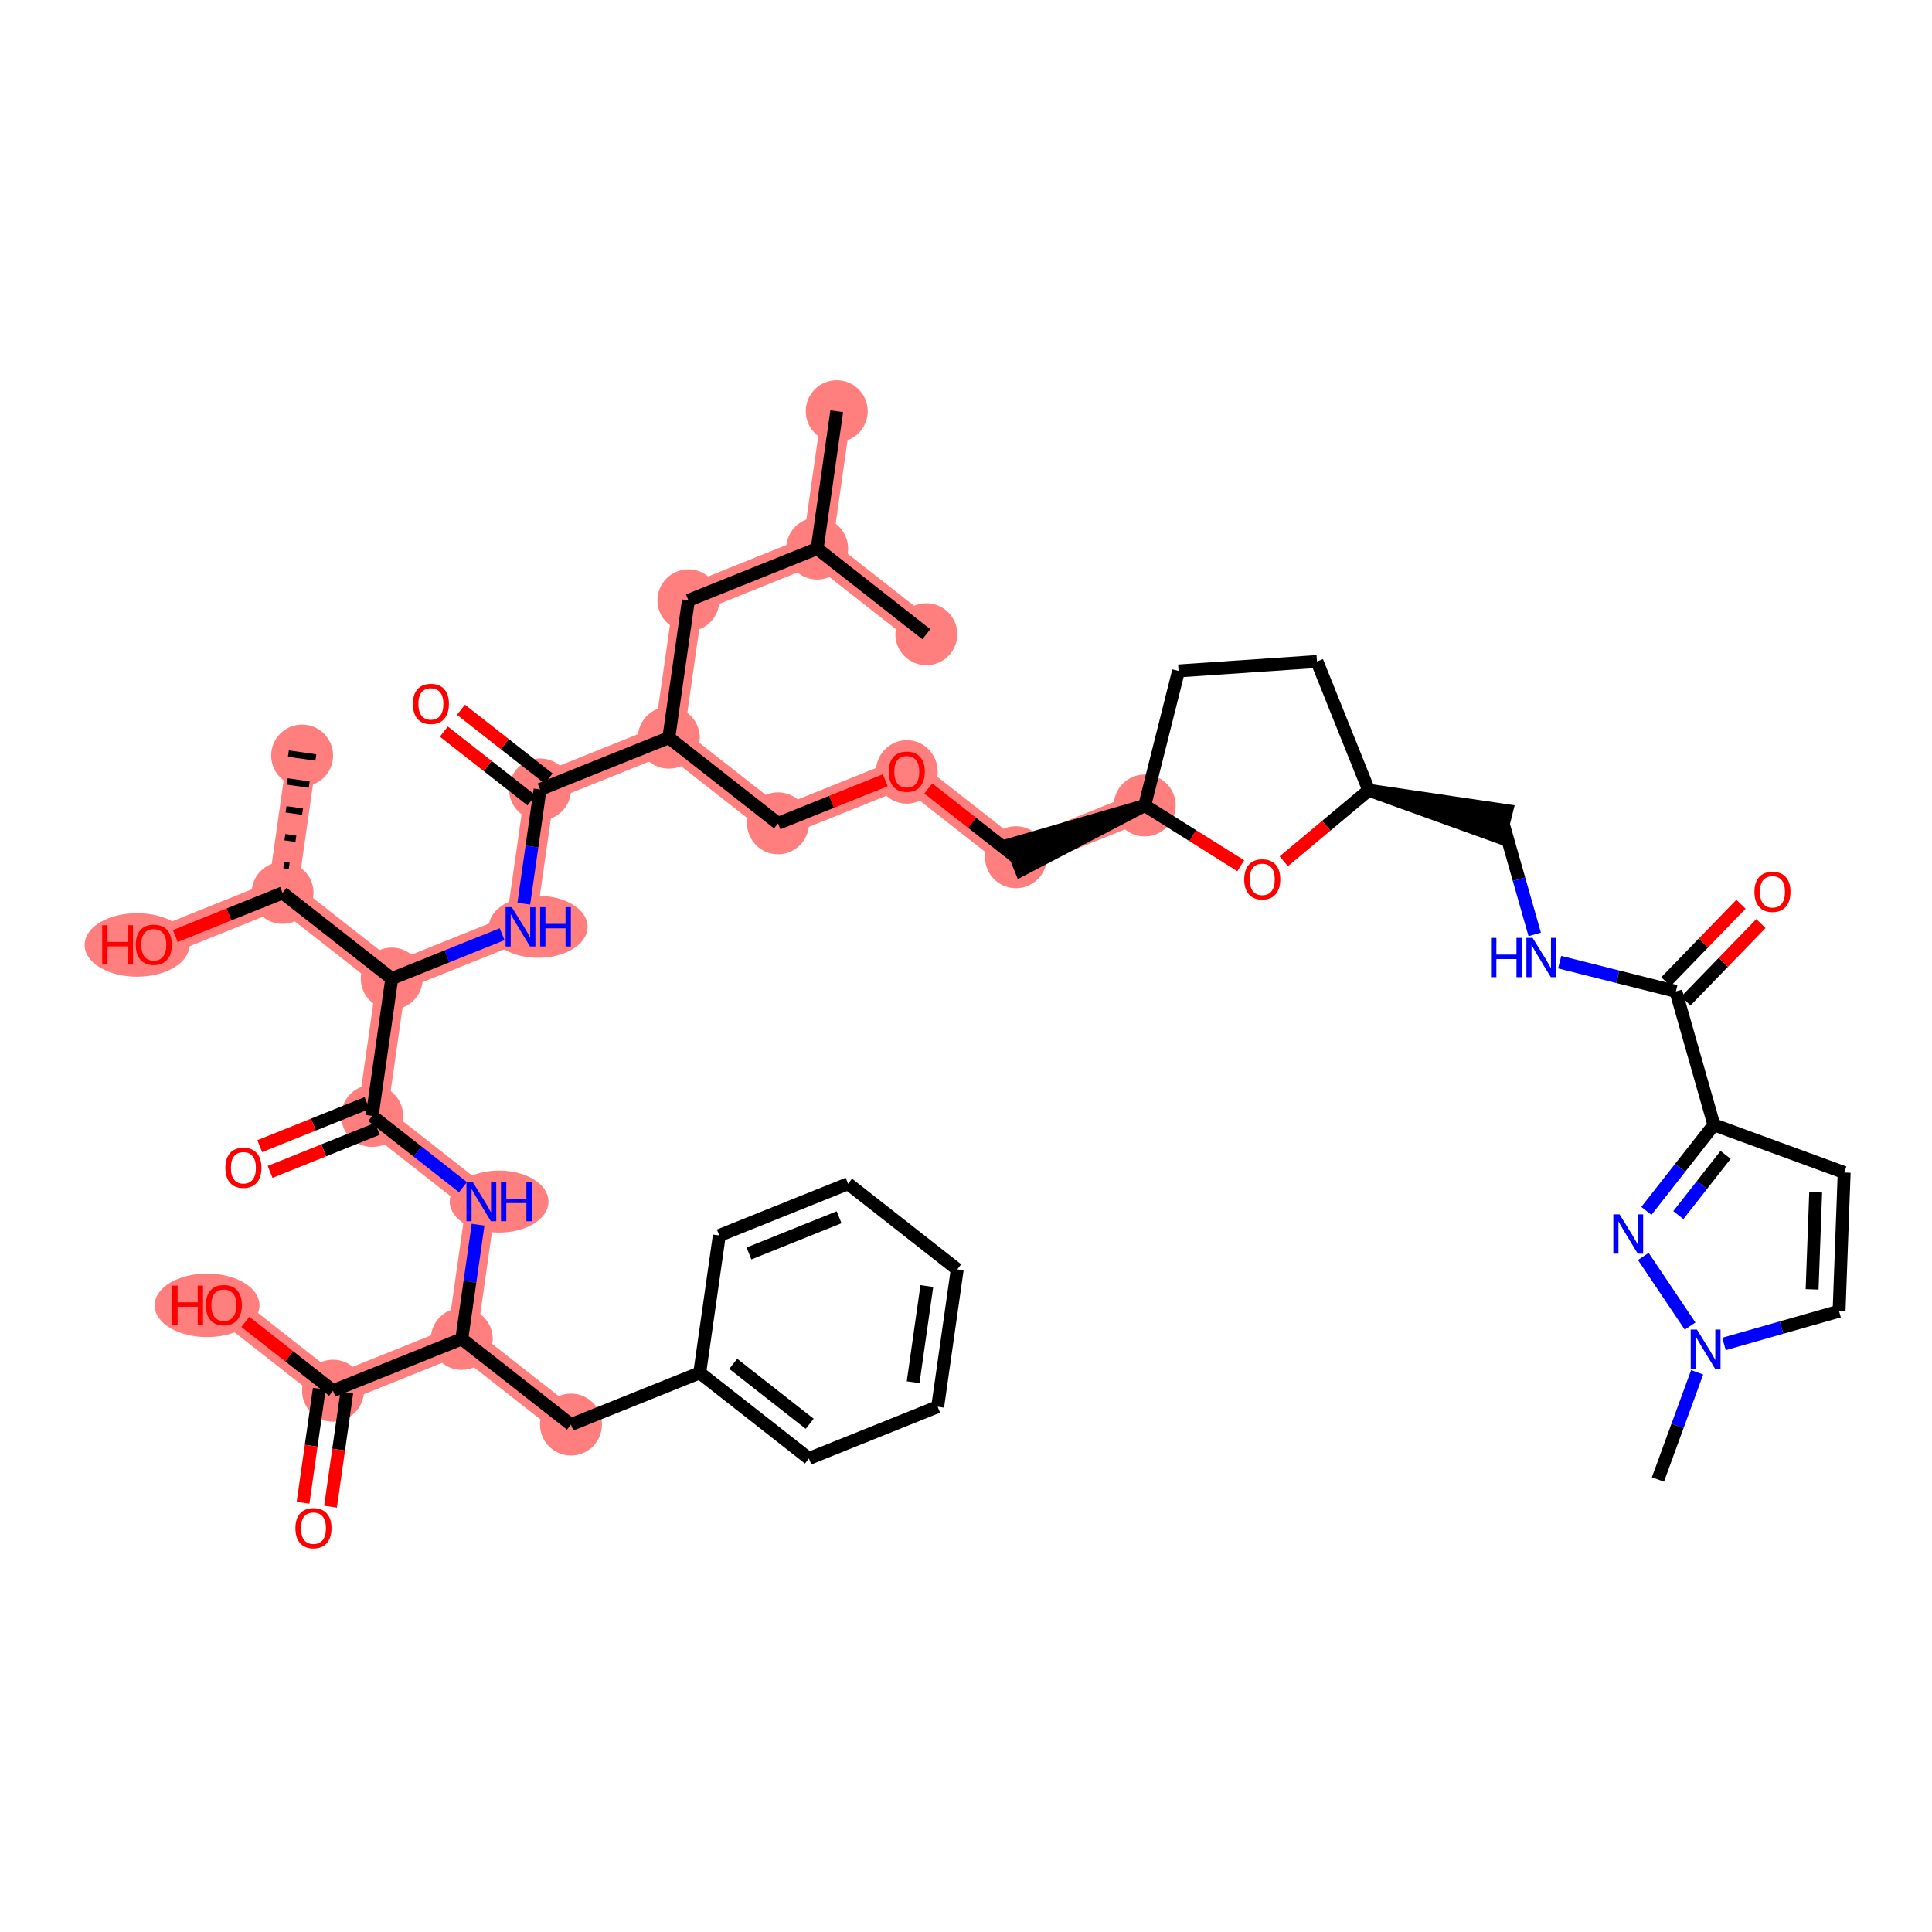 <?xml version='1.0' encoding='iso-8859-1'?>
<svg version='1.1' baseProfile='full'
              xmlns='http://www.w3.org/2000/svg'
                      xmlns:rdkit='http://www.rdkit.org/xml'
                      xmlns:xlink='http://www.w3.org/1999/xlink'
                  xml:space='preserve'
width='300px' height='300px' viewBox='0 0 300 300'>
<!-- END OF HEADER -->
<rect style='opacity:1.0;fill:#FFFFFF;stroke:none' width='300' height='300' x='0' y='0'> </rect>
<rect style='opacity:1.0;fill:#FFFFFF;stroke:none' width='300' height='300' x='0' y='0'> </rect>
<path d='M 129.927,63.852 L 126.888,85.184' style='fill:none;fill-rule:evenodd;stroke:#FF7F7F;stroke-width:4.6px;stroke-linecap:butt;stroke-linejoin:miter;stroke-opacity:1' />
<path d='M 126.888,85.184 L 143.842,98.482' style='fill:none;fill-rule:evenodd;stroke:#FF7F7F;stroke-width:4.6px;stroke-linecap:butt;stroke-linejoin:miter;stroke-opacity:1' />
<path d='M 126.888,85.184 L 106.894,93.218' style='fill:none;fill-rule:evenodd;stroke:#FF7F7F;stroke-width:4.6px;stroke-linecap:butt;stroke-linejoin:miter;stroke-opacity:1' />
<path d='M 106.894,93.218 L 103.855,114.55' style='fill:none;fill-rule:evenodd;stroke:#FF7F7F;stroke-width:4.6px;stroke-linecap:butt;stroke-linejoin:miter;stroke-opacity:1' />
<path d='M 103.855,114.55 L 120.81,127.847' style='fill:none;fill-rule:evenodd;stroke:#FF7F7F;stroke-width:4.6px;stroke-linecap:butt;stroke-linejoin:miter;stroke-opacity:1' />
<path d='M 103.855,114.55 L 83.862,122.584' style='fill:none;fill-rule:evenodd;stroke:#FF7F7F;stroke-width:4.6px;stroke-linecap:butt;stroke-linejoin:miter;stroke-opacity:1' />
<path d='M 120.81,127.847 L 140.803,119.813' style='fill:none;fill-rule:evenodd;stroke:#FF7F7F;stroke-width:4.6px;stroke-linecap:butt;stroke-linejoin:miter;stroke-opacity:1' />
<path d='M 140.803,119.813 L 157.758,133.111' style='fill:none;fill-rule:evenodd;stroke:#FF7F7F;stroke-width:4.6px;stroke-linecap:butt;stroke-linejoin:miter;stroke-opacity:1' />
<path d='M 157.758,133.111 L 177.751,125.077' style='fill:none;fill-rule:evenodd;stroke:#FF7F7F;stroke-width:4.6px;stroke-linecap:butt;stroke-linejoin:miter;stroke-opacity:1' />
<path d='M 83.862,122.584 L 80.823,143.916' style='fill:none;fill-rule:evenodd;stroke:#FF7F7F;stroke-width:4.6px;stroke-linecap:butt;stroke-linejoin:miter;stroke-opacity:1' />
<path d='M 80.823,143.916 L 60.83,151.95' style='fill:none;fill-rule:evenodd;stroke:#FF7F7F;stroke-width:4.6px;stroke-linecap:butt;stroke-linejoin:miter;stroke-opacity:1' />
<path d='M 60.83,151.95 L 57.791,173.282' style='fill:none;fill-rule:evenodd;stroke:#FF7F7F;stroke-width:4.6px;stroke-linecap:butt;stroke-linejoin:miter;stroke-opacity:1' />
<path d='M 60.83,151.95 L 43.875,138.652' style='fill:none;fill-rule:evenodd;stroke:#FF7F7F;stroke-width:4.6px;stroke-linecap:butt;stroke-linejoin:miter;stroke-opacity:1' />
<path d='M 57.791,173.282 L 74.745,186.579' style='fill:none;fill-rule:evenodd;stroke:#FF7F7F;stroke-width:4.6px;stroke-linecap:butt;stroke-linejoin:miter;stroke-opacity:1' />
<path d='M 74.745,186.579 L 71.706,207.911' style='fill:none;fill-rule:evenodd;stroke:#FF7F7F;stroke-width:4.6px;stroke-linecap:butt;stroke-linejoin:miter;stroke-opacity:1' />
<path d='M 71.706,207.911 L 88.66,221.209' style='fill:none;fill-rule:evenodd;stroke:#FF7F7F;stroke-width:4.6px;stroke-linecap:butt;stroke-linejoin:miter;stroke-opacity:1' />
<path d='M 71.706,207.911 L 51.713,215.945' style='fill:none;fill-rule:evenodd;stroke:#FF7F7F;stroke-width:4.6px;stroke-linecap:butt;stroke-linejoin:miter;stroke-opacity:1' />
<path d='M 51.713,215.945 L 34.758,202.648' style='fill:none;fill-rule:evenodd;stroke:#FF7F7F;stroke-width:4.6px;stroke-linecap:butt;stroke-linejoin:miter;stroke-opacity:1' />
<path d='M 43.875,138.652 L 46.914,117.32' style='fill:none;fill-rule:evenodd;stroke:#FF7F7F;stroke-width:4.6px;stroke-linecap:butt;stroke-linejoin:miter;stroke-opacity:1' />
<path d='M 43.875,138.652 L 23.882,146.686' style='fill:none;fill-rule:evenodd;stroke:#FF7F7F;stroke-width:4.6px;stroke-linecap:butt;stroke-linejoin:miter;stroke-opacity:1' />
<ellipse cx='129.927' cy='63.852' rx='4.309' ry='4.309'  style='fill:#FF7F7F;fill-rule:evenodd;stroke:#FF7F7F;stroke-width:1.0px;stroke-linecap:butt;stroke-linejoin:miter;stroke-opacity:1' />
<ellipse cx='126.888' cy='85.184' rx='4.309' ry='4.309'  style='fill:#FF7F7F;fill-rule:evenodd;stroke:#FF7F7F;stroke-width:1.0px;stroke-linecap:butt;stroke-linejoin:miter;stroke-opacity:1' />
<ellipse cx='143.842' cy='98.482' rx='4.309' ry='4.309'  style='fill:#FF7F7F;fill-rule:evenodd;stroke:#FF7F7F;stroke-width:1.0px;stroke-linecap:butt;stroke-linejoin:miter;stroke-opacity:1' />
<ellipse cx='106.894' cy='93.218' rx='4.309' ry='4.309'  style='fill:#FF7F7F;fill-rule:evenodd;stroke:#FF7F7F;stroke-width:1.0px;stroke-linecap:butt;stroke-linejoin:miter;stroke-opacity:1' />
<ellipse cx='103.855' cy='114.55' rx='4.309' ry='4.309'  style='fill:#FF7F7F;fill-rule:evenodd;stroke:#FF7F7F;stroke-width:1.0px;stroke-linecap:butt;stroke-linejoin:miter;stroke-opacity:1' />
<ellipse cx='120.81' cy='127.847' rx='4.309' ry='4.309'  style='fill:#FF7F7F;fill-rule:evenodd;stroke:#FF7F7F;stroke-width:1.0px;stroke-linecap:butt;stroke-linejoin:miter;stroke-opacity:1' />
<ellipse cx='140.803' cy='119.861' rx='4.309' ry='4.431'  style='fill:#FF7F7F;fill-rule:evenodd;stroke:#FF7F7F;stroke-width:1.0px;stroke-linecap:butt;stroke-linejoin:miter;stroke-opacity:1' />
<ellipse cx='157.758' cy='133.111' rx='4.309' ry='4.309'  style='fill:#FF7F7F;fill-rule:evenodd;stroke:#FF7F7F;stroke-width:1.0px;stroke-linecap:butt;stroke-linejoin:miter;stroke-opacity:1' />
<ellipse cx='177.751' cy='125.077' rx='4.309' ry='4.309'  style='fill:#FF7F7F;fill-rule:evenodd;stroke:#FF7F7F;stroke-width:1.0px;stroke-linecap:butt;stroke-linejoin:miter;stroke-opacity:1' />
<ellipse cx='83.862' cy='122.584' rx='4.309' ry='4.309'  style='fill:#FF7F7F;fill-rule:evenodd;stroke:#FF7F7F;stroke-width:1.0px;stroke-linecap:butt;stroke-linejoin:miter;stroke-opacity:1' />
<ellipse cx='83.577' cy='143.916' rx='7.167' ry='4.315'  style='fill:#FF7F7F;fill-rule:evenodd;stroke:#FF7F7F;stroke-width:1.0px;stroke-linecap:butt;stroke-linejoin:miter;stroke-opacity:1' />
<ellipse cx='60.83' cy='151.95' rx='4.309' ry='4.309'  style='fill:#FF7F7F;fill-rule:evenodd;stroke:#FF7F7F;stroke-width:1.0px;stroke-linecap:butt;stroke-linejoin:miter;stroke-opacity:1' />
<ellipse cx='57.791' cy='173.282' rx='4.309' ry='4.309'  style='fill:#FF7F7F;fill-rule:evenodd;stroke:#FF7F7F;stroke-width:1.0px;stroke-linecap:butt;stroke-linejoin:miter;stroke-opacity:1' />
<ellipse cx='77.499' cy='186.579' rx='7.167' ry='4.315'  style='fill:#FF7F7F;fill-rule:evenodd;stroke:#FF7F7F;stroke-width:1.0px;stroke-linecap:butt;stroke-linejoin:miter;stroke-opacity:1' />
<ellipse cx='71.706' cy='207.911' rx='4.309' ry='4.309'  style='fill:#FF7F7F;fill-rule:evenodd;stroke:#FF7F7F;stroke-width:1.0px;stroke-linecap:butt;stroke-linejoin:miter;stroke-opacity:1' />
<ellipse cx='88.66' cy='221.209' rx='4.309' ry='4.309'  style='fill:#FF7F7F;fill-rule:evenodd;stroke:#FF7F7F;stroke-width:1.0px;stroke-linecap:butt;stroke-linejoin:miter;stroke-opacity:1' />
<ellipse cx='51.713' cy='215.945' rx='4.309' ry='4.309'  style='fill:#FF7F7F;fill-rule:evenodd;stroke:#FF7F7F;stroke-width:1.0px;stroke-linecap:butt;stroke-linejoin:miter;stroke-opacity:1' />
<ellipse cx='32.155' cy='202.695' rx='7.642' ry='4.431'  style='fill:#FF7F7F;fill-rule:evenodd;stroke:#FF7F7F;stroke-width:1.0px;stroke-linecap:butt;stroke-linejoin:miter;stroke-opacity:1' />
<ellipse cx='43.875' cy='138.652' rx='4.309' ry='4.309'  style='fill:#FF7F7F;fill-rule:evenodd;stroke:#FF7F7F;stroke-width:1.0px;stroke-linecap:butt;stroke-linejoin:miter;stroke-opacity:1' />
<ellipse cx='46.914' cy='117.32' rx='4.309' ry='4.309'  style='fill:#FF7F7F;fill-rule:evenodd;stroke:#FF7F7F;stroke-width:1.0px;stroke-linecap:butt;stroke-linejoin:miter;stroke-opacity:1' />
<ellipse cx='21.279' cy='146.733' rx='7.642' ry='4.431'  style='fill:#FF7F7F;fill-rule:evenodd;stroke:#FF7F7F;stroke-width:1.0px;stroke-linecap:butt;stroke-linejoin:miter;stroke-opacity:1' />
<path class='bond-0 atom-0 atom-1' d='M 129.927,63.852 L 126.888,85.184' style='fill:none;fill-rule:evenodd;stroke:#000000;stroke-width:2.0px;stroke-linecap:butt;stroke-linejoin:miter;stroke-opacity:1' />
<path class='bond-1 atom-1 atom-2' d='M 126.888,85.184 L 143.842,98.482' style='fill:none;fill-rule:evenodd;stroke:#000000;stroke-width:2.0px;stroke-linecap:butt;stroke-linejoin:miter;stroke-opacity:1' />
<path class='bond-2 atom-1 atom-3' d='M 126.888,85.184 L 106.894,93.218' style='fill:none;fill-rule:evenodd;stroke:#000000;stroke-width:2.0px;stroke-linecap:butt;stroke-linejoin:miter;stroke-opacity:1' />
<path class='bond-3 atom-3 atom-4' d='M 106.894,93.218 L 103.855,114.55' style='fill:none;fill-rule:evenodd;stroke:#000000;stroke-width:2.0px;stroke-linecap:butt;stroke-linejoin:miter;stroke-opacity:1' />
<path class='bond-4 atom-4 atom-5' d='M 103.855,114.55 L 120.81,127.847' style='fill:none;fill-rule:evenodd;stroke:#000000;stroke-width:2.0px;stroke-linecap:butt;stroke-linejoin:miter;stroke-opacity:1' />
<path class='bond-22 atom-4 atom-23' d='M 103.855,114.55 L 83.862,122.584' style='fill:none;fill-rule:evenodd;stroke:#000000;stroke-width:2.0px;stroke-linecap:butt;stroke-linejoin:miter;stroke-opacity:1' />
<path class='bond-5 atom-5 atom-6' d='M 120.81,127.847 L 129.137,124.501' style='fill:none;fill-rule:evenodd;stroke:#000000;stroke-width:2.0px;stroke-linecap:butt;stroke-linejoin:miter;stroke-opacity:1' />
<path class='bond-5 atom-5 atom-6' d='M 129.137,124.501 L 137.463,121.155' style='fill:none;fill-rule:evenodd;stroke:#FF0000;stroke-width:2.0px;stroke-linecap:butt;stroke-linejoin:miter;stroke-opacity:1' />
<path class='bond-6 atom-6 atom-7' d='M 144.143,122.433 L 150.95,127.772' style='fill:none;fill-rule:evenodd;stroke:#FF0000;stroke-width:2.0px;stroke-linecap:butt;stroke-linejoin:miter;stroke-opacity:1' />
<path class='bond-6 atom-6 atom-7' d='M 150.95,127.772 L 157.758,133.111' style='fill:none;fill-rule:evenodd;stroke:#000000;stroke-width:2.0px;stroke-linecap:butt;stroke-linejoin:miter;stroke-opacity:1' />
<path class='bond-7 atom-8 atom-7' d='M 177.751,125.077 L 156.954,131.112 L 158.561,135.11 Z' style='fill:#000000;fill-rule:evenodd;fill-opacity:1;stroke:#000000;stroke-width:2.0px;stroke-linecap:butt;stroke-linejoin:miter;stroke-opacity:1;' />
<path class='bond-8 atom-8 atom-9' d='M 177.751,125.077 L 183.003,104.18' style='fill:none;fill-rule:evenodd;stroke:#000000;stroke-width:2.0px;stroke-linecap:butt;stroke-linejoin:miter;stroke-opacity:1' />
<path class='bond-43 atom-22 atom-8' d='M 192.663,134.434 L 185.207,129.756' style='fill:none;fill-rule:evenodd;stroke:#FF0000;stroke-width:2.0px;stroke-linecap:butt;stroke-linejoin:miter;stroke-opacity:1' />
<path class='bond-43 atom-22 atom-8' d='M 185.207,129.756 L 177.751,125.077' style='fill:none;fill-rule:evenodd;stroke:#000000;stroke-width:2.0px;stroke-linecap:butt;stroke-linejoin:miter;stroke-opacity:1' />
<path class='bond-9 atom-9 atom-10' d='M 183.003,104.18 L 204.501,102.717' style='fill:none;fill-rule:evenodd;stroke:#000000;stroke-width:2.0px;stroke-linecap:butt;stroke-linejoin:miter;stroke-opacity:1' />
<path class='bond-10 atom-10 atom-11' d='M 204.501,102.717 L 212.535,122.711' style='fill:none;fill-rule:evenodd;stroke:#000000;stroke-width:2.0px;stroke-linecap:butt;stroke-linejoin:miter;stroke-opacity:1' />
<path class='bond-11 atom-11 atom-12' d='M 212.535,122.711 L 232.907,130.052 L 233.957,125.873 Z' style='fill:#000000;fill-rule:evenodd;fill-opacity:1;stroke:#000000;stroke-width:2.0px;stroke-linecap:butt;stroke-linejoin:miter;stroke-opacity:1;' />
<path class='bond-21 atom-11 atom-22' d='M 212.535,122.711 L 205.939,128.224' style='fill:none;fill-rule:evenodd;stroke:#000000;stroke-width:2.0px;stroke-linecap:butt;stroke-linejoin:miter;stroke-opacity:1' />
<path class='bond-21 atom-11 atom-22' d='M 205.939,128.224 L 199.342,133.738' style='fill:none;fill-rule:evenodd;stroke:#FF0000;stroke-width:2.0px;stroke-linecap:butt;stroke-linejoin:miter;stroke-opacity:1' />
<path class='bond-12 atom-12 atom-13' d='M 233.432,127.963 L 235.871,136.53' style='fill:none;fill-rule:evenodd;stroke:#000000;stroke-width:2.0px;stroke-linecap:butt;stroke-linejoin:miter;stroke-opacity:1' />
<path class='bond-12 atom-12 atom-13' d='M 235.871,136.53 L 238.31,145.097' style='fill:none;fill-rule:evenodd;stroke:#0000FF;stroke-width:2.0px;stroke-linecap:butt;stroke-linejoin:miter;stroke-opacity:1' />
<path class='bond-13 atom-13 atom-14' d='M 242.185,149.403 L 251.207,151.671' style='fill:none;fill-rule:evenodd;stroke:#0000FF;stroke-width:2.0px;stroke-linecap:butt;stroke-linejoin:miter;stroke-opacity:1' />
<path class='bond-13 atom-13 atom-14' d='M 251.207,151.671 L 260.23,153.938' style='fill:none;fill-rule:evenodd;stroke:#000000;stroke-width:2.0px;stroke-linecap:butt;stroke-linejoin:miter;stroke-opacity:1' />
<path class='bond-14 atom-14 atom-15' d='M 261.777,155.438 L 267.605,149.425' style='fill:none;fill-rule:evenodd;stroke:#000000;stroke-width:2.0px;stroke-linecap:butt;stroke-linejoin:miter;stroke-opacity:1' />
<path class='bond-14 atom-14 atom-15' d='M 267.605,149.425 L 273.434,143.412' style='fill:none;fill-rule:evenodd;stroke:#FF0000;stroke-width:2.0px;stroke-linecap:butt;stroke-linejoin:miter;stroke-opacity:1' />
<path class='bond-14 atom-14 atom-15' d='M 258.682,152.439 L 264.511,146.426' style='fill:none;fill-rule:evenodd;stroke:#000000;stroke-width:2.0px;stroke-linecap:butt;stroke-linejoin:miter;stroke-opacity:1' />
<path class='bond-14 atom-14 atom-15' d='M 264.511,146.426 L 270.34,140.413' style='fill:none;fill-rule:evenodd;stroke:#FF0000;stroke-width:2.0px;stroke-linecap:butt;stroke-linejoin:miter;stroke-opacity:1' />
<path class='bond-15 atom-14 atom-16' d='M 260.23,153.938 L 266.13,174.662' style='fill:none;fill-rule:evenodd;stroke:#000000;stroke-width:2.0px;stroke-linecap:butt;stroke-linejoin:miter;stroke-opacity:1' />
<path class='bond-16 atom-16 atom-17' d='M 266.13,174.662 L 286.364,182.07' style='fill:none;fill-rule:evenodd;stroke:#000000;stroke-width:2.0px;stroke-linecap:butt;stroke-linejoin:miter;stroke-opacity:1' />
<path class='bond-45 atom-21 atom-16' d='M 255.648,188.027 L 260.889,181.344' style='fill:none;fill-rule:evenodd;stroke:#0000FF;stroke-width:2.0px;stroke-linecap:butt;stroke-linejoin:miter;stroke-opacity:1' />
<path class='bond-45 atom-21 atom-16' d='M 260.889,181.344 L 266.13,174.662' style='fill:none;fill-rule:evenodd;stroke:#000000;stroke-width:2.0px;stroke-linecap:butt;stroke-linejoin:miter;stroke-opacity:1' />
<path class='bond-45 atom-21 atom-16' d='M 260.611,188.682 L 264.28,184.004' style='fill:none;fill-rule:evenodd;stroke:#0000FF;stroke-width:2.0px;stroke-linecap:butt;stroke-linejoin:miter;stroke-opacity:1' />
<path class='bond-45 atom-21 atom-16' d='M 264.28,184.004 L 267.948,179.326' style='fill:none;fill-rule:evenodd;stroke:#000000;stroke-width:2.0px;stroke-linecap:butt;stroke-linejoin:miter;stroke-opacity:1' />
<path class='bond-17 atom-17 atom-18' d='M 286.364,182.07 L 285.571,203.602' style='fill:none;fill-rule:evenodd;stroke:#000000;stroke-width:2.0px;stroke-linecap:butt;stroke-linejoin:miter;stroke-opacity:1' />
<path class='bond-17 atom-17 atom-18' d='M 281.938,185.141 L 281.383,200.214' style='fill:none;fill-rule:evenodd;stroke:#000000;stroke-width:2.0px;stroke-linecap:butt;stroke-linejoin:miter;stroke-opacity:1' />
<path class='bond-18 atom-18 atom-19' d='M 285.571,203.602 L 276.636,206.146' style='fill:none;fill-rule:evenodd;stroke:#000000;stroke-width:2.0px;stroke-linecap:butt;stroke-linejoin:miter;stroke-opacity:1' />
<path class='bond-18 atom-18 atom-19' d='M 276.636,206.146 L 267.7,208.69' style='fill:none;fill-rule:evenodd;stroke:#0000FF;stroke-width:2.0px;stroke-linecap:butt;stroke-linejoin:miter;stroke-opacity:1' />
<path class='bond-19 atom-19 atom-20' d='M 263.533,213.092 L 260.486,221.415' style='fill:none;fill-rule:evenodd;stroke:#0000FF;stroke-width:2.0px;stroke-linecap:butt;stroke-linejoin:miter;stroke-opacity:1' />
<path class='bond-19 atom-19 atom-20' d='M 260.486,221.415 L 257.44,229.737' style='fill:none;fill-rule:evenodd;stroke:#000000;stroke-width:2.0px;stroke-linecap:butt;stroke-linejoin:miter;stroke-opacity:1' />
<path class='bond-20 atom-19 atom-21' d='M 262.436,205.913 L 255.171,195.098' style='fill:none;fill-rule:evenodd;stroke:#0000FF;stroke-width:2.0px;stroke-linecap:butt;stroke-linejoin:miter;stroke-opacity:1' />
<path class='bond-23 atom-23 atom-24' d='M 85.192,120.888 L 78.384,115.549' style='fill:none;fill-rule:evenodd;stroke:#000000;stroke-width:2.0px;stroke-linecap:butt;stroke-linejoin:miter;stroke-opacity:1' />
<path class='bond-23 atom-23 atom-24' d='M 78.384,115.549 L 71.577,110.21' style='fill:none;fill-rule:evenodd;stroke:#FF0000;stroke-width:2.0px;stroke-linecap:butt;stroke-linejoin:miter;stroke-opacity:1' />
<path class='bond-23 atom-23 atom-24' d='M 82.532,124.279 L 75.725,118.94' style='fill:none;fill-rule:evenodd;stroke:#000000;stroke-width:2.0px;stroke-linecap:butt;stroke-linejoin:miter;stroke-opacity:1' />
<path class='bond-23 atom-23 atom-24' d='M 75.725,118.94 L 68.918,113.601' style='fill:none;fill-rule:evenodd;stroke:#FF0000;stroke-width:2.0px;stroke-linecap:butt;stroke-linejoin:miter;stroke-opacity:1' />
<path class='bond-24 atom-23 atom-25' d='M 83.862,122.584 L 82.598,131.455' style='fill:none;fill-rule:evenodd;stroke:#000000;stroke-width:2.0px;stroke-linecap:butt;stroke-linejoin:miter;stroke-opacity:1' />
<path class='bond-24 atom-23 atom-25' d='M 82.598,131.455 L 81.334,140.326' style='fill:none;fill-rule:evenodd;stroke:#0000FF;stroke-width:2.0px;stroke-linecap:butt;stroke-linejoin:miter;stroke-opacity:1' />
<path class='bond-25 atom-25 atom-26' d='M 77.97,145.062 L 69.4,148.506' style='fill:none;fill-rule:evenodd;stroke:#0000FF;stroke-width:2.0px;stroke-linecap:butt;stroke-linejoin:miter;stroke-opacity:1' />
<path class='bond-25 atom-25 atom-26' d='M 69.4,148.506 L 60.83,151.95' style='fill:none;fill-rule:evenodd;stroke:#000000;stroke-width:2.0px;stroke-linecap:butt;stroke-linejoin:miter;stroke-opacity:1' />
<path class='bond-26 atom-26 atom-27' d='M 60.83,151.95 L 57.791,173.282' style='fill:none;fill-rule:evenodd;stroke:#000000;stroke-width:2.0px;stroke-linecap:butt;stroke-linejoin:miter;stroke-opacity:1' />
<path class='bond-40 atom-26 atom-41' d='M 60.83,151.95 L 43.875,138.652' style='fill:none;fill-rule:evenodd;stroke:#000000;stroke-width:2.0px;stroke-linecap:butt;stroke-linejoin:miter;stroke-opacity:1' />
<path class='bond-27 atom-27 atom-28' d='M 56.987,171.282 L 48.66,174.628' style='fill:none;fill-rule:evenodd;stroke:#000000;stroke-width:2.0px;stroke-linecap:butt;stroke-linejoin:miter;stroke-opacity:1' />
<path class='bond-27 atom-27 atom-28' d='M 48.66,174.628 L 40.334,177.974' style='fill:none;fill-rule:evenodd;stroke:#FF0000;stroke-width:2.0px;stroke-linecap:butt;stroke-linejoin:miter;stroke-opacity:1' />
<path class='bond-27 atom-27 atom-28' d='M 58.594,175.281 L 50.267,178.627' style='fill:none;fill-rule:evenodd;stroke:#000000;stroke-width:2.0px;stroke-linecap:butt;stroke-linejoin:miter;stroke-opacity:1' />
<path class='bond-27 atom-27 atom-28' d='M 50.267,178.627 L 41.94,181.973' style='fill:none;fill-rule:evenodd;stroke:#FF0000;stroke-width:2.0px;stroke-linecap:butt;stroke-linejoin:miter;stroke-opacity:1' />
<path class='bond-28 atom-27 atom-29' d='M 57.791,173.282 L 64.841,178.812' style='fill:none;fill-rule:evenodd;stroke:#000000;stroke-width:2.0px;stroke-linecap:butt;stroke-linejoin:miter;stroke-opacity:1' />
<path class='bond-28 atom-27 atom-29' d='M 64.841,178.812 L 71.892,184.342' style='fill:none;fill-rule:evenodd;stroke:#0000FF;stroke-width:2.0px;stroke-linecap:butt;stroke-linejoin:miter;stroke-opacity:1' />
<path class='bond-29 atom-29 atom-30' d='M 74.234,190.169 L 72.97,199.04' style='fill:none;fill-rule:evenodd;stroke:#0000FF;stroke-width:2.0px;stroke-linecap:butt;stroke-linejoin:miter;stroke-opacity:1' />
<path class='bond-29 atom-29 atom-30' d='M 72.97,199.04 L 71.706,207.911' style='fill:none;fill-rule:evenodd;stroke:#000000;stroke-width:2.0px;stroke-linecap:butt;stroke-linejoin:miter;stroke-opacity:1' />
<path class='bond-30 atom-30 atom-31' d='M 71.706,207.911 L 88.66,221.209' style='fill:none;fill-rule:evenodd;stroke:#000000;stroke-width:2.0px;stroke-linecap:butt;stroke-linejoin:miter;stroke-opacity:1' />
<path class='bond-37 atom-30 atom-38' d='M 71.706,207.911 L 51.713,215.945' style='fill:none;fill-rule:evenodd;stroke:#000000;stroke-width:2.0px;stroke-linecap:butt;stroke-linejoin:miter;stroke-opacity:1' />
<path class='bond-31 atom-31 atom-32' d='M 88.66,221.209 L 108.654,213.175' style='fill:none;fill-rule:evenodd;stroke:#000000;stroke-width:2.0px;stroke-linecap:butt;stroke-linejoin:miter;stroke-opacity:1' />
<path class='bond-32 atom-32 atom-33' d='M 108.654,213.175 L 125.608,226.473' style='fill:none;fill-rule:evenodd;stroke:#000000;stroke-width:2.0px;stroke-linecap:butt;stroke-linejoin:miter;stroke-opacity:1' />
<path class='bond-32 atom-32 atom-33' d='M 113.857,211.779 L 125.725,221.087' style='fill:none;fill-rule:evenodd;stroke:#000000;stroke-width:2.0px;stroke-linecap:butt;stroke-linejoin:miter;stroke-opacity:1' />
<path class='bond-44 atom-37 atom-32' d='M 111.693,191.843 L 108.654,213.175' style='fill:none;fill-rule:evenodd;stroke:#000000;stroke-width:2.0px;stroke-linecap:butt;stroke-linejoin:miter;stroke-opacity:1' />
<path class='bond-33 atom-33 atom-34' d='M 125.608,226.473 L 145.602,218.439' style='fill:none;fill-rule:evenodd;stroke:#000000;stroke-width:2.0px;stroke-linecap:butt;stroke-linejoin:miter;stroke-opacity:1' />
<path class='bond-34 atom-34 atom-35' d='M 145.602,218.439 L 148.641,197.107' style='fill:none;fill-rule:evenodd;stroke:#000000;stroke-width:2.0px;stroke-linecap:butt;stroke-linejoin:miter;stroke-opacity:1' />
<path class='bond-34 atom-34 atom-35' d='M 141.791,214.631 L 143.918,199.699' style='fill:none;fill-rule:evenodd;stroke:#000000;stroke-width:2.0px;stroke-linecap:butt;stroke-linejoin:miter;stroke-opacity:1' />
<path class='bond-35 atom-35 atom-36' d='M 148.641,197.107 L 131.686,183.809' style='fill:none;fill-rule:evenodd;stroke:#000000;stroke-width:2.0px;stroke-linecap:butt;stroke-linejoin:miter;stroke-opacity:1' />
<path class='bond-36 atom-36 atom-37' d='M 131.686,183.809 L 111.693,191.843' style='fill:none;fill-rule:evenodd;stroke:#000000;stroke-width:2.0px;stroke-linecap:butt;stroke-linejoin:miter;stroke-opacity:1' />
<path class='bond-36 atom-36 atom-37' d='M 130.294,189.013 L 116.299,194.637' style='fill:none;fill-rule:evenodd;stroke:#000000;stroke-width:2.0px;stroke-linecap:butt;stroke-linejoin:miter;stroke-opacity:1' />
<path class='bond-38 atom-38 atom-39' d='M 49.58,215.641 L 48.318,224.495' style='fill:none;fill-rule:evenodd;stroke:#000000;stroke-width:2.0px;stroke-linecap:butt;stroke-linejoin:miter;stroke-opacity:1' />
<path class='bond-38 atom-38 atom-39' d='M 48.318,224.495 L 47.057,233.349' style='fill:none;fill-rule:evenodd;stroke:#FF0000;stroke-width:2.0px;stroke-linecap:butt;stroke-linejoin:miter;stroke-opacity:1' />
<path class='bond-38 atom-38 atom-39' d='M 53.846,216.249 L 52.584,225.103' style='fill:none;fill-rule:evenodd;stroke:#000000;stroke-width:2.0px;stroke-linecap:butt;stroke-linejoin:miter;stroke-opacity:1' />
<path class='bond-38 atom-38 atom-39' d='M 52.584,225.103 L 51.323,233.957' style='fill:none;fill-rule:evenodd;stroke:#FF0000;stroke-width:2.0px;stroke-linecap:butt;stroke-linejoin:miter;stroke-opacity:1' />
<path class='bond-39 atom-38 atom-40' d='M 51.713,215.945 L 44.905,210.606' style='fill:none;fill-rule:evenodd;stroke:#000000;stroke-width:2.0px;stroke-linecap:butt;stroke-linejoin:miter;stroke-opacity:1' />
<path class='bond-39 atom-38 atom-40' d='M 44.905,210.606 L 38.098,205.267' style='fill:none;fill-rule:evenodd;stroke:#FF0000;stroke-width:2.0px;stroke-linecap:butt;stroke-linejoin:miter;stroke-opacity:1' />
<path class='bond-41 atom-41 atom-42' d='M 44.91,134.446 L 44.056,134.325' style='fill:none;fill-rule:evenodd;stroke:#000000;stroke-width:1.0px;stroke-linecap:butt;stroke-linejoin:miter;stroke-opacity:1' />
<path class='bond-41 atom-41 atom-42' d='M 45.944,130.241 L 44.237,129.998' style='fill:none;fill-rule:evenodd;stroke:#000000;stroke-width:1.0px;stroke-linecap:butt;stroke-linejoin:miter;stroke-opacity:1' />
<path class='bond-41 atom-41 atom-42' d='M 46.978,126.035 L 44.419,125.671' style='fill:none;fill-rule:evenodd;stroke:#000000;stroke-width:1.0px;stroke-linecap:butt;stroke-linejoin:miter;stroke-opacity:1' />
<path class='bond-41 atom-41 atom-42' d='M 48.013,121.83 L 44.6,121.343' style='fill:none;fill-rule:evenodd;stroke:#000000;stroke-width:1.0px;stroke-linecap:butt;stroke-linejoin:miter;stroke-opacity:1' />
<path class='bond-41 atom-41 atom-42' d='M 49.047,117.624 L 44.781,117.016' style='fill:none;fill-rule:evenodd;stroke:#000000;stroke-width:1.0px;stroke-linecap:butt;stroke-linejoin:miter;stroke-opacity:1' />
<path class='bond-42 atom-41 atom-43' d='M 43.875,138.652 L 35.548,141.998' style='fill:none;fill-rule:evenodd;stroke:#000000;stroke-width:2.0px;stroke-linecap:butt;stroke-linejoin:miter;stroke-opacity:1' />
<path class='bond-42 atom-41 atom-43' d='M 35.548,141.998 L 27.222,145.344' style='fill:none;fill-rule:evenodd;stroke:#FF0000;stroke-width:2.0px;stroke-linecap:butt;stroke-linejoin:miter;stroke-opacity:1' />
<path  class='atom-6' d='M 138.002 119.831
Q 138.002 118.365, 138.726 117.547
Q 139.45 116.728, 140.803 116.728
Q 142.156 116.728, 142.88 117.547
Q 143.604 118.365, 143.604 119.831
Q 143.604 121.313, 142.872 122.158
Q 142.139 122.994, 140.803 122.994
Q 139.459 122.994, 138.726 122.158
Q 138.002 121.322, 138.002 119.831
M 140.803 122.304
Q 141.734 122.304, 142.234 121.684
Q 142.742 121.055, 142.742 119.831
Q 142.742 118.633, 142.234 118.029
Q 141.734 117.417, 140.803 117.417
Q 139.872 117.417, 139.364 118.021
Q 138.864 118.624, 138.864 119.831
Q 138.864 121.063, 139.364 121.684
Q 139.872 122.304, 140.803 122.304
' fill='#FF0000'/>
<path  class='atom-13' d='M 231.528 145.635
L 232.355 145.635
L 232.355 148.23
L 235.475 148.23
L 235.475 145.635
L 236.303 145.635
L 236.303 151.737
L 235.475 151.737
L 235.475 148.919
L 232.355 148.919
L 232.355 151.737
L 231.528 151.737
L 231.528 145.635
' fill='#0000FF'/>
<path  class='atom-13' d='M 237.983 145.635
L 239.983 148.867
Q 240.181 149.186, 240.5 149.764
Q 240.819 150.341, 240.836 150.376
L 240.836 145.635
L 241.646 145.635
L 241.646 151.737
L 240.81 151.737
L 238.664 148.204
Q 238.414 147.79, 238.147 147.316
Q 237.889 146.842, 237.811 146.695
L 237.811 151.737
L 237.018 151.737
L 237.018 145.635
L 237.983 145.635
' fill='#0000FF'/>
<path  class='atom-15' d='M 272.426 138.484
Q 272.426 137.019, 273.15 136.2
Q 273.874 135.381, 275.227 135.381
Q 276.58 135.381, 277.304 136.2
Q 278.028 137.019, 278.028 138.484
Q 278.028 139.967, 277.295 140.811
Q 276.563 141.647, 275.227 141.647
Q 273.882 141.647, 273.15 140.811
Q 272.426 139.975, 272.426 138.484
M 275.227 140.958
Q 276.158 140.958, 276.657 140.337
Q 277.166 139.708, 277.166 138.484
Q 277.166 137.286, 276.657 136.683
Q 276.158 136.071, 275.227 136.071
Q 274.296 136.071, 273.787 136.674
Q 273.287 137.278, 273.287 138.484
Q 273.287 139.717, 273.787 140.337
Q 274.296 140.958, 275.227 140.958
' fill='#FF0000'/>
<path  class='atom-19' d='M 263.499 206.452
L 265.498 209.684
Q 265.696 210.003, 266.015 210.58
Q 266.334 211.158, 266.351 211.192
L 266.351 206.452
L 267.162 206.452
L 267.162 212.554
L 266.326 212.554
L 264.179 209.02
Q 263.93 208.606, 263.662 208.132
Q 263.404 207.658, 263.326 207.512
L 263.326 212.554
L 262.533 212.554
L 262.533 206.452
L 263.499 206.452
' fill='#0000FF'/>
<path  class='atom-21' d='M 251.483 188.565
L 253.483 191.798
Q 253.681 192.116, 254 192.694
Q 254.319 193.271, 254.336 193.306
L 254.336 188.565
L 255.146 188.565
L 255.146 194.668
L 254.31 194.668
L 252.164 191.134
Q 251.914 190.72, 251.647 190.246
Q 251.388 189.772, 251.311 189.626
L 251.311 194.668
L 250.518 194.668
L 250.518 188.565
L 251.483 188.565
' fill='#0000FF'/>
<path  class='atom-22' d='M 193.201 136.547
Q 193.201 135.082, 193.925 134.263
Q 194.649 133.444, 196.003 133.444
Q 197.356 133.444, 198.08 134.263
Q 198.804 135.082, 198.804 136.547
Q 198.804 138.029, 198.071 138.874
Q 197.338 139.71, 196.003 139.71
Q 194.658 139.71, 193.925 138.874
Q 193.201 138.038, 193.201 136.547
M 196.003 139.021
Q 196.933 139.021, 197.433 138.4
Q 197.942 137.771, 197.942 136.547
Q 197.942 135.349, 197.433 134.746
Q 196.933 134.134, 196.003 134.134
Q 195.072 134.134, 194.563 134.737
Q 194.063 135.34, 194.063 136.547
Q 194.063 137.779, 194.563 138.4
Q 195.072 139.021, 196.003 139.021
' fill='#FF0000'/>
<path  class='atom-24' d='M 64.106 109.303
Q 64.106 107.838, 64.83 107.019
Q 65.554 106.201, 66.907 106.201
Q 68.261 106.201, 68.985 107.019
Q 69.709 107.838, 69.709 109.303
Q 69.709 110.786, 68.976 111.63
Q 68.243 112.466, 66.907 112.466
Q 65.563 112.466, 64.83 111.63
Q 64.106 110.794, 64.106 109.303
M 66.907 111.777
Q 67.838 111.777, 68.338 111.156
Q 68.847 110.527, 68.847 109.303
Q 68.847 108.105, 68.338 107.502
Q 67.838 106.89, 66.907 106.89
Q 65.977 106.89, 65.468 107.493
Q 64.968 108.097, 64.968 109.303
Q 64.968 110.536, 65.468 111.156
Q 65.977 111.777, 66.907 111.777
' fill='#FF0000'/>
<path  class='atom-25' d='M 79.474 140.865
L 81.474 144.097
Q 81.672 144.416, 81.991 144.993
Q 82.31 145.57, 82.327 145.605
L 82.327 140.865
L 83.137 140.865
L 83.137 146.967
L 82.301 146.967
L 80.155 143.433
Q 79.905 143.019, 79.638 142.545
Q 79.379 142.071, 79.302 141.925
L 79.302 146.967
L 78.509 146.967
L 78.509 140.865
L 79.474 140.865
' fill='#0000FF'/>
<path  class='atom-25' d='M 83.87 140.865
L 84.697 140.865
L 84.697 143.459
L 87.817 143.459
L 87.817 140.865
L 88.645 140.865
L 88.645 146.967
L 87.817 146.967
L 87.817 144.148
L 84.697 144.148
L 84.697 146.967
L 83.87 146.967
L 83.87 140.865
' fill='#0000FF'/>
<path  class='atom-28' d='M 34.996 181.333
Q 34.996 179.868, 35.72 179.049
Q 36.444 178.23, 37.797 178.23
Q 39.15 178.23, 39.874 179.049
Q 40.598 179.868, 40.598 181.333
Q 40.598 182.815, 39.866 183.66
Q 39.133 184.496, 37.797 184.496
Q 36.453 184.496, 35.72 183.66
Q 34.996 182.824, 34.996 181.333
M 37.797 183.807
Q 38.728 183.807, 39.228 183.186
Q 39.736 182.557, 39.736 181.333
Q 39.736 180.135, 39.228 179.532
Q 38.728 178.92, 37.797 178.92
Q 36.866 178.92, 36.358 179.523
Q 35.858 180.126, 35.858 181.333
Q 35.858 182.565, 36.358 183.186
Q 36.866 183.807, 37.797 183.807
' fill='#FF0000'/>
<path  class='atom-29' d='M 73.396 183.528
L 75.396 186.76
Q 75.594 187.079, 75.913 187.657
Q 76.232 188.234, 76.249 188.269
L 76.249 183.528
L 77.059 183.528
L 77.059 189.63
L 76.223 189.63
L 74.077 186.097
Q 73.827 185.683, 73.56 185.209
Q 73.301 184.735, 73.224 184.588
L 73.224 189.63
L 72.431 189.63
L 72.431 183.528
L 73.396 183.528
' fill='#0000FF'/>
<path  class='atom-29' d='M 77.792 183.528
L 78.619 183.528
L 78.619 186.123
L 81.739 186.123
L 81.739 183.528
L 82.567 183.528
L 82.567 189.63
L 81.739 189.63
L 81.739 186.812
L 78.619 186.812
L 78.619 189.63
L 77.792 189.63
L 77.792 183.528
' fill='#0000FF'/>
<path  class='atom-39' d='M 45.873 237.294
Q 45.873 235.829, 46.596 235.01
Q 47.321 234.192, 48.674 234.192
Q 50.027 234.192, 50.751 235.01
Q 51.475 235.829, 51.475 237.294
Q 51.475 238.777, 50.742 239.621
Q 50.01 240.457, 48.674 240.457
Q 47.329 240.457, 46.596 239.621
Q 45.873 238.785, 45.873 237.294
M 48.674 239.768
Q 49.605 239.768, 50.104 239.147
Q 50.613 238.518, 50.613 237.294
Q 50.613 236.096, 50.104 235.493
Q 49.605 234.881, 48.674 234.881
Q 47.743 234.881, 47.234 235.484
Q 46.734 236.088, 46.734 237.294
Q 46.734 238.527, 47.234 239.147
Q 47.743 239.768, 48.674 239.768
' fill='#FF0000'/>
<path  class='atom-40' d='M 26.751 199.631
L 27.579 199.631
L 27.579 202.225
L 30.699 202.225
L 30.699 199.631
L 31.526 199.631
L 31.526 205.733
L 30.699 205.733
L 30.699 202.915
L 27.579 202.915
L 27.579 205.733
L 26.751 205.733
L 26.751 199.631
' fill='#FF0000'/>
<path  class='atom-40' d='M 31.957 202.665
Q 31.957 201.2, 32.681 200.381
Q 33.405 199.562, 34.758 199.562
Q 36.111 199.562, 36.835 200.381
Q 37.559 201.2, 37.559 202.665
Q 37.559 204.147, 36.827 204.992
Q 36.094 205.828, 34.758 205.828
Q 33.414 205.828, 32.681 204.992
Q 31.957 204.156, 31.957 202.665
M 34.758 205.138
Q 35.689 205.138, 36.189 204.518
Q 36.697 203.889, 36.697 202.665
Q 36.697 201.467, 36.189 200.863
Q 35.689 200.251, 34.758 200.251
Q 33.827 200.251, 33.319 200.855
Q 32.819 201.458, 32.819 202.665
Q 32.819 203.897, 33.319 204.518
Q 33.827 205.138, 34.758 205.138
' fill='#FF0000'/>
<path  class='atom-43' d='M 15.875 143.669
L 16.702 143.669
L 16.702 146.264
L 19.822 146.264
L 19.822 143.669
L 20.65 143.669
L 20.65 149.772
L 19.822 149.772
L 19.822 146.953
L 16.702 146.953
L 16.702 149.772
L 15.875 149.772
L 15.875 143.669
' fill='#FF0000'/>
<path  class='atom-43' d='M 21.081 146.703
Q 21.081 145.238, 21.805 144.419
Q 22.529 143.601, 23.882 143.601
Q 25.235 143.601, 25.959 144.419
Q 26.683 145.238, 26.683 146.703
Q 26.683 148.186, 25.95 149.03
Q 25.218 149.866, 23.882 149.866
Q 22.537 149.866, 21.805 149.03
Q 21.081 148.194, 21.081 146.703
M 23.882 149.177
Q 24.813 149.177, 25.312 148.556
Q 25.821 147.927, 25.821 146.703
Q 25.821 145.505, 25.312 144.902
Q 24.813 144.29, 23.882 144.29
Q 22.951 144.29, 22.442 144.893
Q 21.942 145.497, 21.942 146.703
Q 21.942 147.936, 22.442 148.556
Q 22.951 149.177, 23.882 149.177
' fill='#FF0000'/>
</svg>
